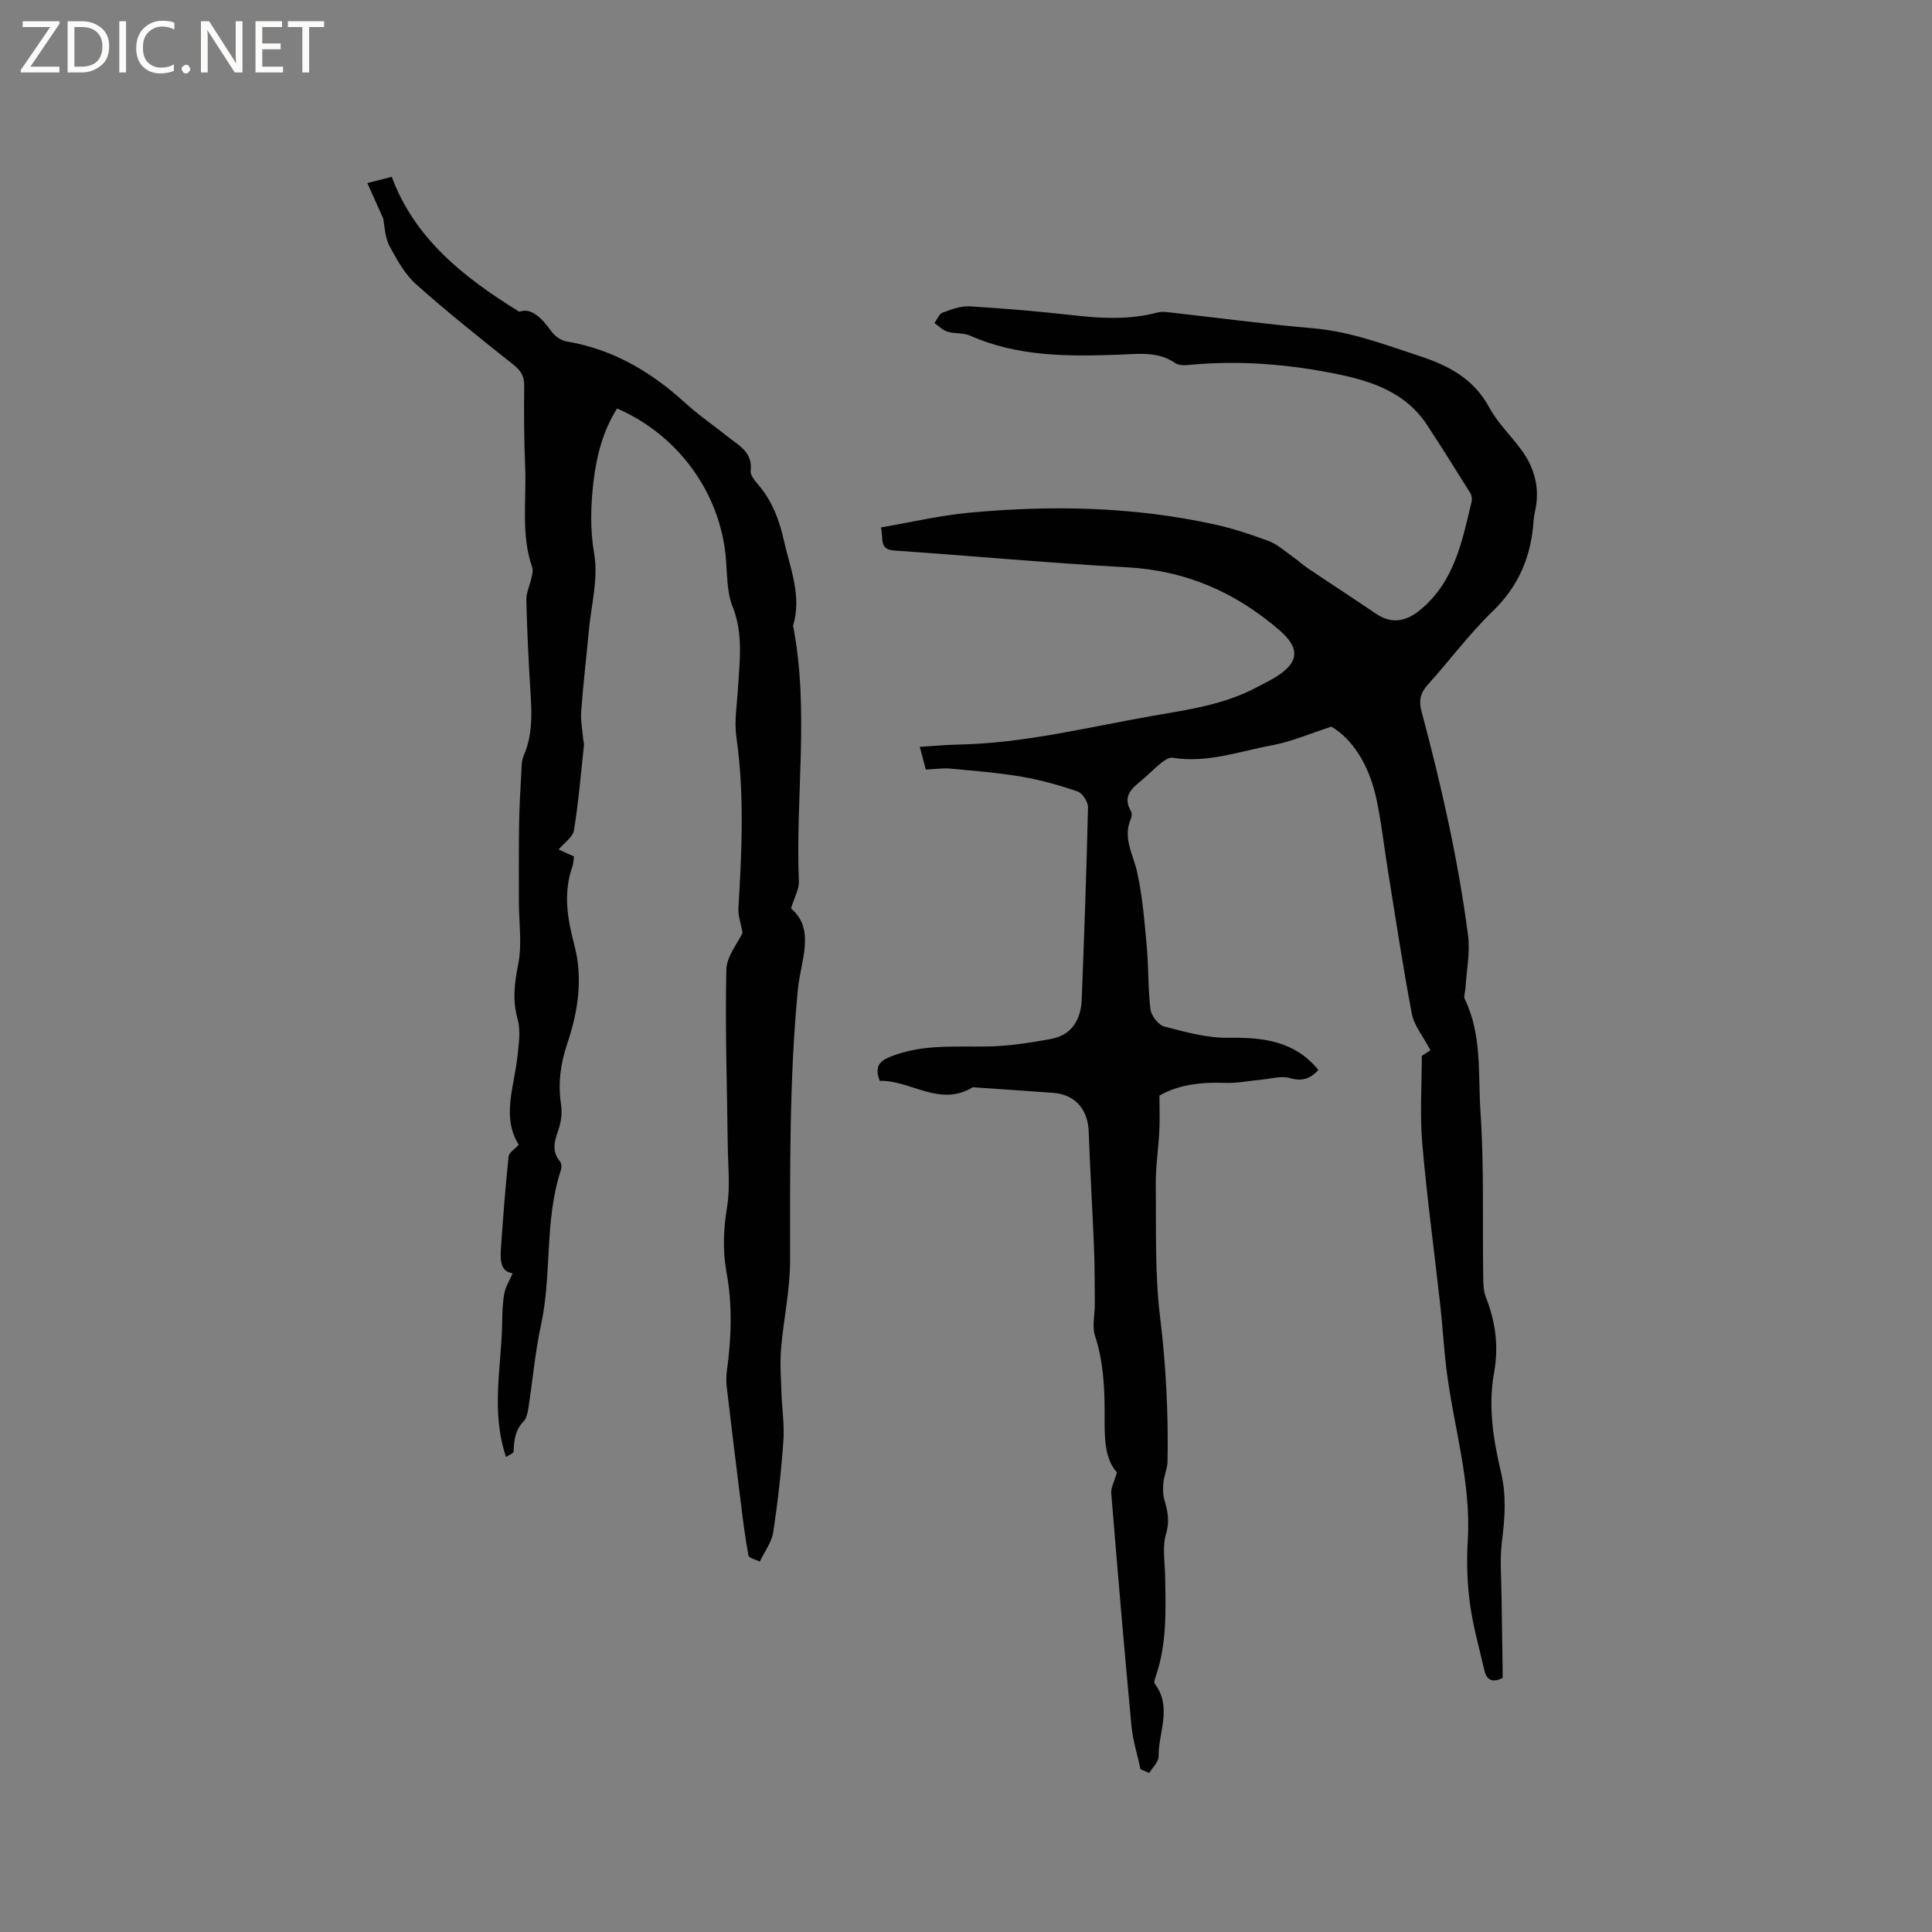 <svg enable-background="new 0 0 400 400" viewBox="0 0 400 400" xmlns="http://www.w3.org/2000/svg"><rect x="0" y="0" width="400" height="400" fill="#808080" stroke="none"/><g fill="#fcfbfa"><path d="m12.4 4.8-6.1 9h6v1.2h-8v-.5l6.1-8.9h-5.7v-1.2h7.6v.4z"/><path d="m14 15v-10.6h3c1.6 0 2.9.5 4 1.4s1.6 2.2 1.6 3.8-.5 3-1.6 3.9-2.4 1.5-4 1.5zm1.4-9.4v8.2h1.6c1.3 0 2.4-.4 3.1-1.1s1.1-1.8 1.1-3.1-.4-2.3-1.2-3-1.8-1-3.1-1z"/><path d="m26.1 4.4v10.6h-1.4v-10.6z"/><path d="m36.1 14.6c-.8.4-1.8.6-2.9.6-1.5 0-2.7-.5-3.6-1.4s-1.4-2.2-1.4-3.8c0-1.7.5-3.1 1.5-4.1s2.3-1.6 3.9-1.6c1 0 1.8.1 2.5.4v1.4c-.8-.4-1.6-.6-2.5-.6-1.2 0-2.1.4-2.9 1.2s-1.1 1.8-1.1 3.2c0 1.3.3 2.3 1 3s1.6 1.1 2.7 1.1c1 0 2-.2 2.7-.7v1.3z"/><path d="m37.6 14.3c0-.2.1-.5.3-.6s.4-.3.6-.3c.3 0 .5.1.6.3s.3.4.3.6-.1.4-.3.6-.4.3-.6.3c-.3 0-.5-.1-.6-.3s-.3-.4-.3-.6z"/><path d="m50.2 15h-1.6l-5.3-8.2c-.2-.2-.3-.5-.4-.7 0 .2.1.7.1 1.5v7.4h-1.4v-10.6h1.7l5.2 8.1c.2.4.4.6.4.7 0-.3-.1-.8-.1-1.5v-7.3h1.4z"/><path d="m58.6 15h-5.7v-10.6h5.5v1.2h-4.1v3.4h3.8v1.2h-3.8v3.6h4.3z"/><path d="m67.1 5.6h-3.1v9.4h-1.4v-9.4h-3v-1.2h7.5z"/></g><path d="m311.1 347.41c-2.23 1.11-3.34.31-3.78-1.6-1.06-4.62-2.38-9.22-3-13.9-.57-4.29-.69-8.7-.43-13.02.72-12.15-2.99-23.69-4.44-35.54-.53-4.31-.76-8.66-1.24-12.97-1.25-11.24-2.78-22.45-3.75-33.7-.51-5.99-.09-12.06-.09-18.08.63-.4 1.61-1.04 1.79-1.15-1.57-2.98-3.39-5.13-3.85-7.54-1.88-9.87-3.36-19.81-4.97-29.73-.8-4.91-1.32-9.88-2.36-14.74-1.56-7.34-5.18-12.59-9.33-14.99-4.46 1.44-8.26 3.1-12.22 3.84-6.82 1.26-13.51 3.76-20.67 2.59-.73-.12-1.73.58-2.42 1.13-1.41 1.12-2.64 2.46-4.03 3.59-2.06 1.68-3.93 3.33-2.17 6.32.23.39.21 1.11.02 1.55-1.77 3.94.41 7.3 1.24 10.96 1.15 5.09 1.55 10.38 2.03 15.6.4 4.31.23 8.68.77 12.96.17 1.32 1.63 3.22 2.84 3.54 4.34 1.13 8.85 2.39 13.27 2.33 7.2-.1 13.73.64 18.64 6.66-1.69 1.9-3.45 2.4-5.98 1.67-1.72-.49-3.78.16-5.68.33-2.6.23-5.21.79-7.8.68-4.98-.2-9.69.45-13.44 2.63 0 2.67.1 4.96-.02 7.24-.19 3.76-.78 7.52-.74 11.28.1 9.11-.21 18.3.89 27.3 1.22 10.01 1.74 19.97 1.54 30-.03 1.41-.69 2.79-.84 4.21-.12 1.21-.14 2.51.19 3.65.67 2.33 1.14 4.38.36 7-.82 2.72-.26 5.88-.2 8.84.12 7 .39 14.01-1.96 20.77-.17.48-.4 1.21-.17 1.51 3.65 4.83.72 10.01.78 15.01.01 1.14-1.26 2.29-1.94 3.44-.6-.26-1.21-.52-1.81-.78-.64-3.01-1.6-5.99-1.88-9.03-1.51-16.04-2.87-32.09-4.18-48.14-.09-1.13.62-2.33 1.18-4.28-2.79-3.1-2.55-7.97-2.55-12.65-.01-5.33-.32-10.51-1.99-15.64-.65-1.98-.02-4.37-.04-6.58-.03-3.89-.01-7.78-.17-11.66-.32-8.03-.81-16.05-1.1-24.08-.17-4.56-2.82-7.63-7.3-7.97-5.46-.41-10.91-.76-16.37-1.14-.1-.01-.24-.08-.31-.03-6.91 4.21-12.93-1.52-19.28-1.32-1.07-2.77-.22-4.02 2.12-4.97 6.63-2.69 13.51-2.02 20.38-2.15 4.29-.08 8.6-.77 12.84-1.53 4.42-.79 6.32-4 6.48-8.24.51-13.24.99-26.49 1.3-39.74.03-1.12-1.15-2.93-2.15-3.28-3.76-1.3-7.64-2.39-11.57-3.06-4.9-.83-9.88-1.22-14.83-1.68-1.55-.14-3.13.11-5.03.2-.36-1.37-.75-2.83-1.25-4.7 2.93-.18 5.52-.43 8.12-.48 13.54-.27 26.63-3.58 39.86-5.9 7.5-1.31 15.09-2.33 21.94-6.04 1.21-.65 2.46-1.24 3.64-1.95 4.99-3.04 5.25-6.01.95-9.74-9.1-7.89-19.45-12.42-31.66-13.07-16.07-.87-32.1-2.37-48.15-3.47-3.2-.22-2.16-2.41-2.75-4.78 6.19-1.06 12.15-2.47 18.18-3.04 17.07-1.6 34.1-1.28 50.92 2.42 3.81.84 7.55 2.08 11.21 3.44 1.71.64 3.18 1.98 4.71 3.06 1.21.85 2.31 1.86 3.53 2.68 4.63 3.12 9.32 6.15 13.93 9.29 3.17 2.16 6.15 1.7 9.11-.72 7.16-5.84 8.73-14.23 10.71-22.46.13-.55.03-1.31-.27-1.78-2.97-4.76-5.94-9.52-9.02-14.2-4.39-6.65-11.36-8.97-18.6-10.45-9.89-2.02-19.91-2.85-30.03-1.94-1.13.1-2.57.27-3.38-.29-3.64-2.53-7.62-1.92-11.63-1.78-10.52.38-21 .46-30.93-3.95-1.39-.62-3.15-.35-4.65-.81-.99-.3-1.81-1.16-2.7-1.78.55-.75.94-1.89 1.67-2.16 1.82-.67 3.81-1.42 5.68-1.3 7.19.43 14.38 1.05 21.53 1.86 5.84.66 11.61.93 17.35-.6.69-.18 1.48-.13 2.21-.04 9.99 1.11 19.95 2.46 29.96 3.32 7.73.66 14.78 3.36 22.03 5.74 6.16 2.03 11.25 4.75 14.47 10.71 1.74 3.22 4.54 5.85 6.71 8.86 2.74 3.78 3.78 8 2.72 12.64-.14.62-.25 1.25-.29 1.88-.48 7.32-3.03 13.52-8.48 18.77-4.86 4.69-8.93 10.21-13.47 15.25-1.51 1.68-1.84 3.26-1.25 5.45 4.08 15.28 7.59 30.69 9.63 46.38.47 3.6-.32 7.36-.54 11.04-.04.73-.41 1.59-.14 2.15 3.62 7.45 2.73 15.59 3.26 23.4.76 11.29.4 22.65.56 33.97.02 1.47.03 3.04.56 4.37 1.99 5.05 2.68 10.17 1.7 15.55-1.28 7.03-.17 13.95 1.44 20.76 1.12 4.76.8 9.38.19 14.16-.5 3.92-.11 7.95-.08 11.93.04 4.3.13 8.59.19 12.89.03 1.18.02 2.33.02 3.54z" fill="#010102"/><path d="m104.77 301.65c-3.2-9.5-.93-18.71-.8-27.86.03-2.01.08-4.05.45-6.02.27-1.4 1.09-2.69 1.72-4.16-2.58-.29-2.59-2.82-2.42-5.23.43-6.33.93-12.66 1.58-18.97.08-.78 1.23-1.44 2.1-2.4-3.58-5.73-.95-11.95-.29-18.16.28-2.6.74-5.42.06-7.84-1.11-3.96-.65-7.51.13-11.44.82-4.13.13-8.54.13-12.84 0-5.47-.04-10.95.05-16.42.05-3.49.27-6.97.46-10.46.06-1.15.04-2.4.49-3.42 1.81-4.14 1.69-8.43 1.42-12.79-.41-6.45-.72-12.92-.88-19.38-.04-1.54.74-3.09 1.07-4.65.15-.69.37-1.5.16-2.11-2.38-6.81-1.18-13.87-1.47-20.82-.23-5.61-.27-11.24-.2-16.85.03-2.06-.78-3.18-2.34-4.41-6.79-5.39-13.57-10.79-20.03-16.55-2.3-2.05-3.93-5-5.44-7.76-.94-1.73-1.08-3.89-1.36-5.81-1.06-2.37-2.12-4.75-3.3-7.4 1.9-.49 3.27-.84 5.05-1.29 4.66 12.58 14.55 20.63 26.42 27.94 2.32-.9 4.51 1.09 6.51 3.91.71 1.01 2.03 2.02 3.2 2.22 9.63 1.6 17.58 6.29 24.67 12.78 2.73 2.5 5.83 4.59 8.72 6.92 2.31 1.86 5.25 3.2 4.79 7.13-.12 1.06 1.23 2.39 2.07 3.46 2.56 3.23 3.9 6.9 4.8 10.9 1.31 5.84 3.76 11.51 1.91 17.68 3.4 17.57.46 35.28 1.2 52.92.07 1.6-.91 3.25-1.63 5.62 5.14 4.3 1.99 10.85 1.42 16.75-1.79 18.7-1.61 37.41-1.61 56.15 0 6.09-1.36 12.16-1.87 18.26-.25 2.99-.02 6.03.08 9.05.11 3.35.64 6.72.4 10.04-.45 6.34-1.15 12.67-2.12 18.95-.33 2.1-1.81 4.02-2.76 6.02-.81-.42-2.24-.71-2.35-1.26-.69-3.63-1.13-7.32-1.59-11-1-7.97-1.97-15.95-2.91-23.92-.13-1.14-.11-2.32.05-3.45.92-6.76 1.15-13.49-.09-20.24-.83-4.5-.64-8.95.11-13.54.69-4.2.19-8.59.14-12.9-.14-12.08-.55-24.16-.29-36.23.06-2.79 2.38-5.53 3.36-7.64-.37-2.06-.95-3.58-.86-5.06.7-11.84 1.27-23.64-.42-35.47-.47-3.29.13-6.75.33-10.13.34-5.68 1.13-11.25-1.12-16.9-1.29-3.24-1.07-7.09-1.45-10.67-1.37-13.18-9.95-24.9-22.46-30.33-2.91 4.61-4.25 9.76-4.88 15.1-.59 5.01-.73 9.91.15 15.07.86 5.05-.62 10.51-1.11 15.78-.52 5.59-1.18 11.17-1.59 16.77-.14 1.97.27 3.97.44 5.96.03.32.17.64.14.94-.64 5.92-1.12 11.86-2.08 17.72-.23 1.42-2.02 2.59-3.17 3.97.95.43 1.98.9 3.18 1.44-.11.7-.1 1.44-.33 2.09-1.94 5.46-1.03 10.84.39 16.2 1.87 7.05.76 13.89-1.5 20.61-1.38 4.1-1.89 8.18-1.24 12.49.24 1.6.05 3.41-.47 4.95-.79 2.38-1.63 4.56.26 6.81.32.39.36 1.25.18 1.78-3.44 10.39-1.83 21.42-4.1 31.97-1.24 5.73-1.75 11.62-2.65 17.43-.14.92-.38 2.02-.98 2.64-1.77 1.79-1.96 3.95-2.07 6.24.04.34-.85.64-1.56 1.12z" fill="#010102"/></svg>